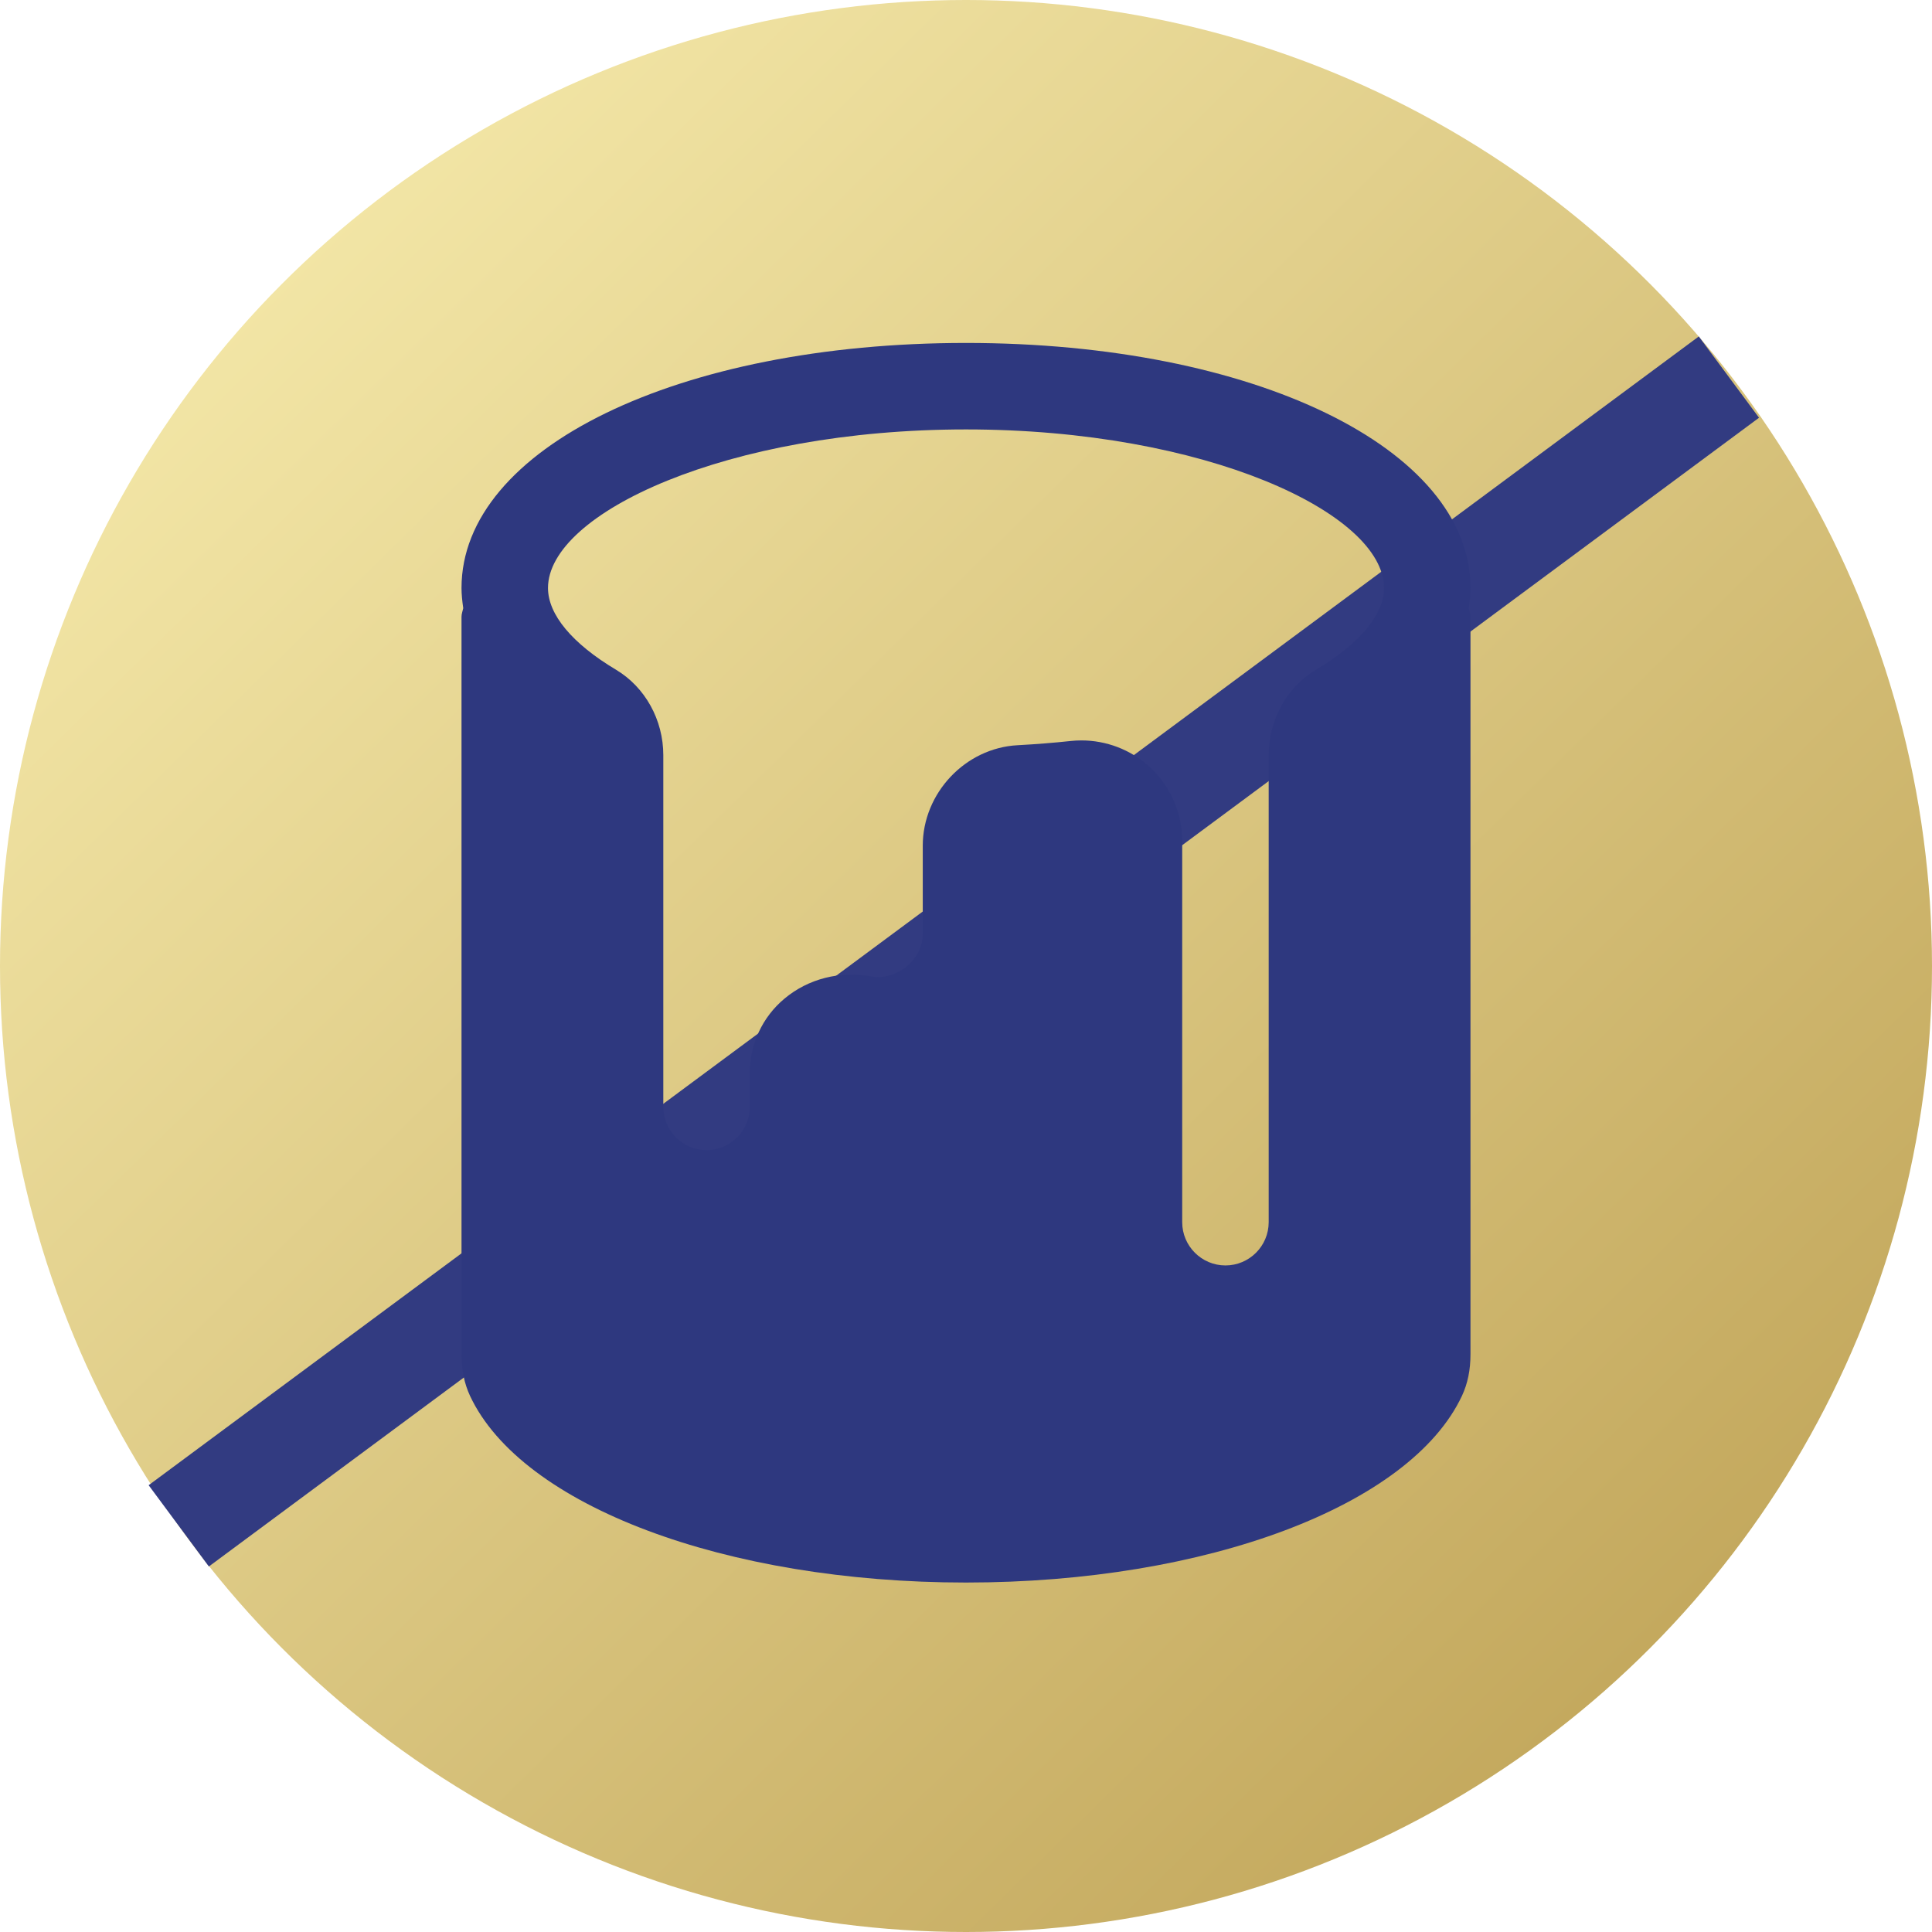 <svg xmlns="http://www.w3.org/2000/svg" fill="none" viewBox="0 0 592 592" height="592" width="592">
<circle fill="url(#paint0_linear_26886_244)" r="296" cy="296" cx="296"></circle>
<line stroke-width="31" stroke="#323B81" y2="115.547" x2="529.771" y1="467.547" x1="54.772"></line>
<path fill="#2E387F" d="M295.999 131.586C369.298 131.586 424.083 157.238 424.083 180.169C424.083 188.296 416.68 197.2 403.236 205.221C394.297 210.574 388.749 220.608 388.749 231.403V374.503C388.749 381.817 382.796 387.753 375.499 387.753C368.203 387.753 362.249 381.817 362.249 374.503V257.726C362.249 248.981 358.522 240.607 352.02 234.777C346.349 229.671 338.965 226.88 331.386 226.88C330.273 226.88 329.177 226.933 328.064 227.057C322.8 227.622 317.394 228.046 311.846 228.346C295.805 229.177 282.749 243.01 282.749 259.157V286.169C282.749 294.296 274.517 300.497 267.097 299.207C257.415 297.405 247.646 299.914 240.385 305.991C233.618 311.627 229.749 319.948 229.749 328.817V339.169C229.749 346.483 223.796 352.419 216.499 352.419C209.203 352.419 203.249 346.483 203.249 339.169V231.403C203.249 220.608 197.702 210.574 188.763 205.221C175.318 197.2 167.916 188.296 167.916 180.169C167.916 157.238 222.7 131.586 295.999 131.586ZM450.583 180.169C450.583 137.363 384.121 105.086 295.999 105.086C207.878 105.086 141.416 137.363 141.416 180.169C141.416 182.095 141.628 184.197 141.946 186.353C141.769 187.236 141.416 188.066 141.416 189.003V414.942C141.416 419.765 142.264 423.934 144.031 427.732C159.807 461.387 222.294 484.919 295.999 484.919C369.705 484.919 432.192 461.387 447.986 427.679C449.735 423.916 450.583 419.765 450.583 414.942V189.003C450.583 188.066 450.229 187.236 450.053 186.353C450.371 184.197 450.583 182.095 450.583 180.169Z"></path>
<defs>
<linearGradient gradientUnits="userSpaceOnUse" y2="168" x2="9.30275e-06" y1="592" x1="416.5" id="paint0_linear_26886_244">
<stop stop-color="#C4A95E"></stop>
<stop stop-color="#F2E5A5" offset="1"></stop>
</linearGradient>
</defs>
</svg>

